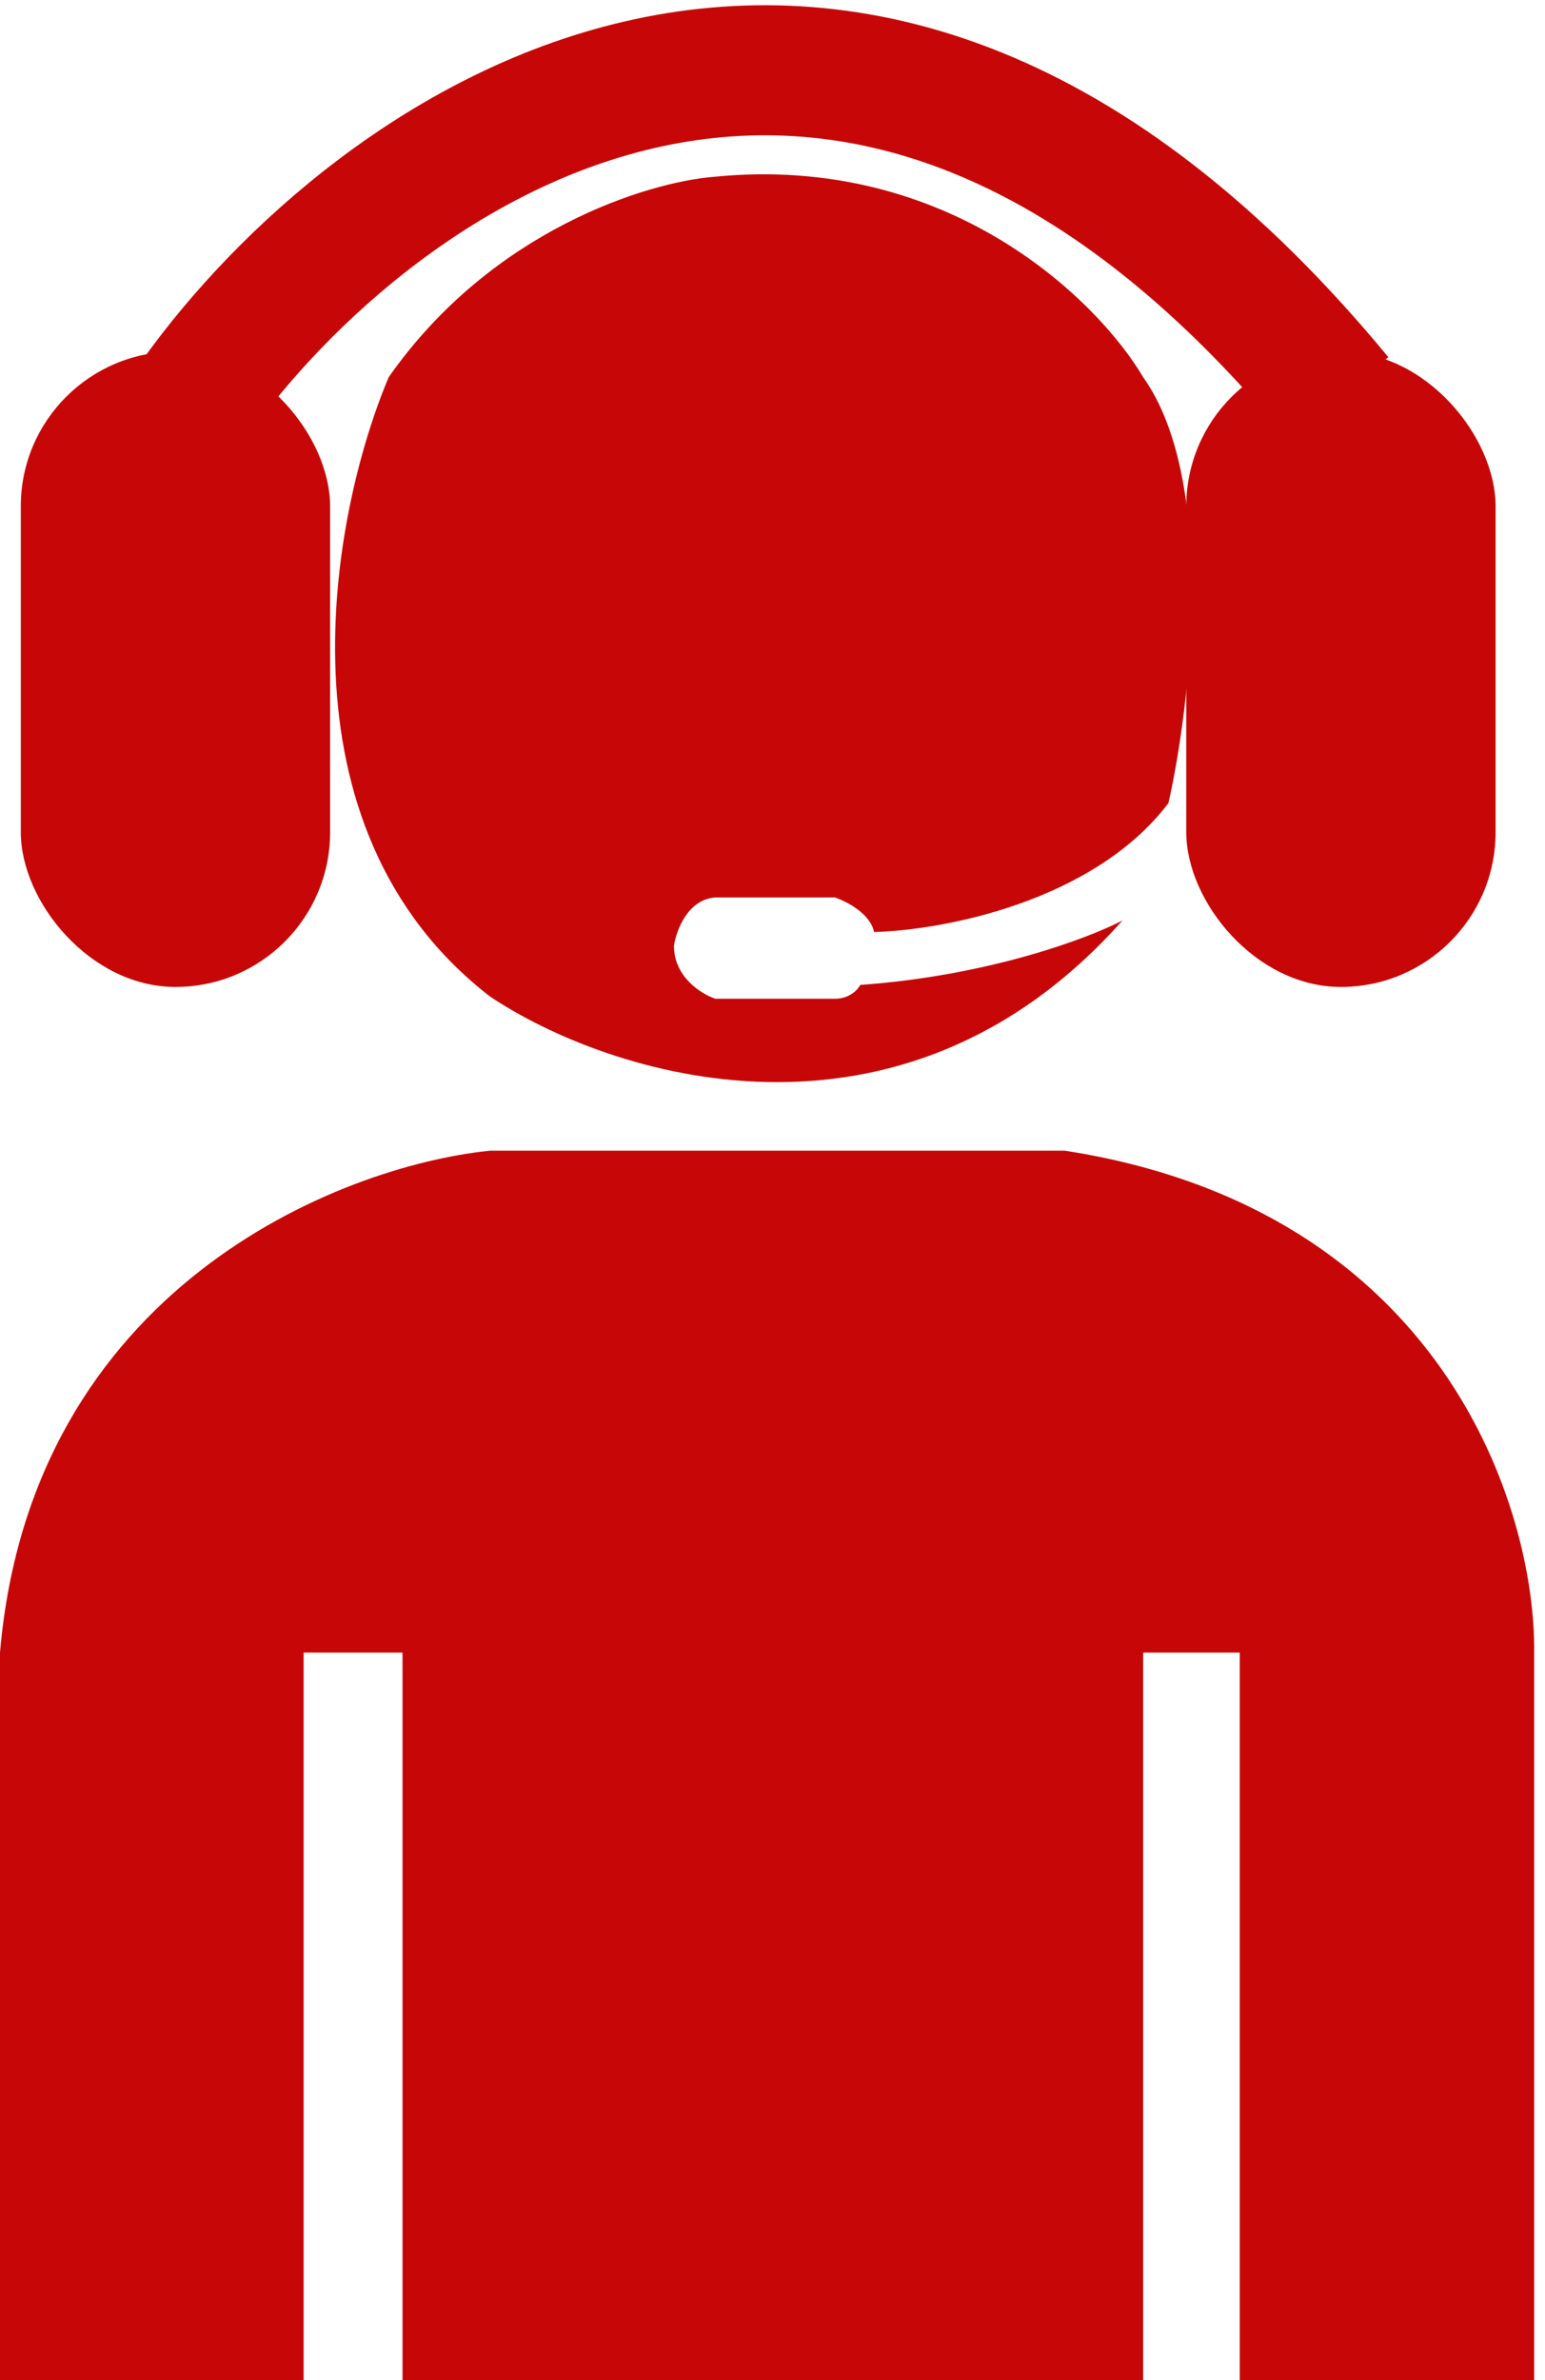 <svg width="50" height="77" preserveAspectRatio="xMinYMin meet" viewBox="0 0 236 366" xmlns="http://www.w3.org/2000/svg" version="1.0" fill-rule="evenodd" xmlns:xlink="http://www.w3.org/1999/xlink"><title>...</title><desc>...</desc><g id="group" transform="scale(1,-1) translate(0,-366)" clip="0 0 236 366"><g transform=""><g transform=" matrix(1,0,0,-1,0,366)"><g transform=""><path d="M 46.704 366.005 L 0 366.005 L 0 254.133 C 4.812 198.056 52.247 179.316 75.363 176.956 L 163.818 176.956 C 222.127 186.019 236.233 232.184 235.997 254.133 L 235.997 366.005 L 190.708 366.005 L 190.708 254.133 L 175.848 254.133 L 175.848 366.005 L 61.918 366.005 L 61.918 254.133 L 46.704 254.133 L 46.704 366.005 Z " style="stroke: none; stroke-linecap: butt; stroke-width: 1; fill: rgb(78%,3%,3%); fill-rule: evenodd;"/></g><g transform=""><path d="M 109.684 27.204 C 145.915 23.522 168.889 46.203 175.848 58.004 C 187.17 73.865 183.16 108.275 179.74 123.497 C 168.135 138.791 144.712 143.087 134.451 143.323 C 133.885 140.491 130.205 138.602 128.436 138.012 L 110.038 138.012 C 105.792 138.296 104.023 143.087 103.669 145.447 C 103.669 150.262 107.915 152.881 110.038 153.589 L 128.436 153.589 C 130.701 153.589 131.974 152.173 132.328 151.465 C 152.142 150.049 167.474 144.267 172.664 141.553 C 138.414 180.07 93.526 165.39 75.363 153.235 C 41.68 127.179 50.95 78.891 59.795 58.004 C 75.647 35.347 99.659 28.03 109.684 27.204 Z " style="stroke: none; stroke-linecap: butt; stroke-width: 1; fill: rgb(78%,3%,3%); fill-rule: evenodd;"/></g><g transform=""><path d="M 29.965 61.285 C 57.154 23.191 130.396 -30.14 205.846 61.285 " style="stroke: rgb(78%,3%,3%); stroke-linecap: butt; stroke-width: 20.0; fill: none; fill-rule: evenodd;"/></g><rect x="3.199" y="54.062" width="47.581" height="97.712" rx="23.791" ry="23.791" style="stroke: none; stroke-linecap: butt; stroke-width: 1; fill: rgb(78%,3%,3%); fill-rule: evenodd;"/><rect x="182.48" y="54.062" width="47.581" height="97.712" rx="23.791" ry="23.791" style="stroke: none; stroke-linecap: butt; stroke-width: 1; fill: rgb(78%,3%,3%); fill-rule: evenodd;"/></g></g></g></svg>